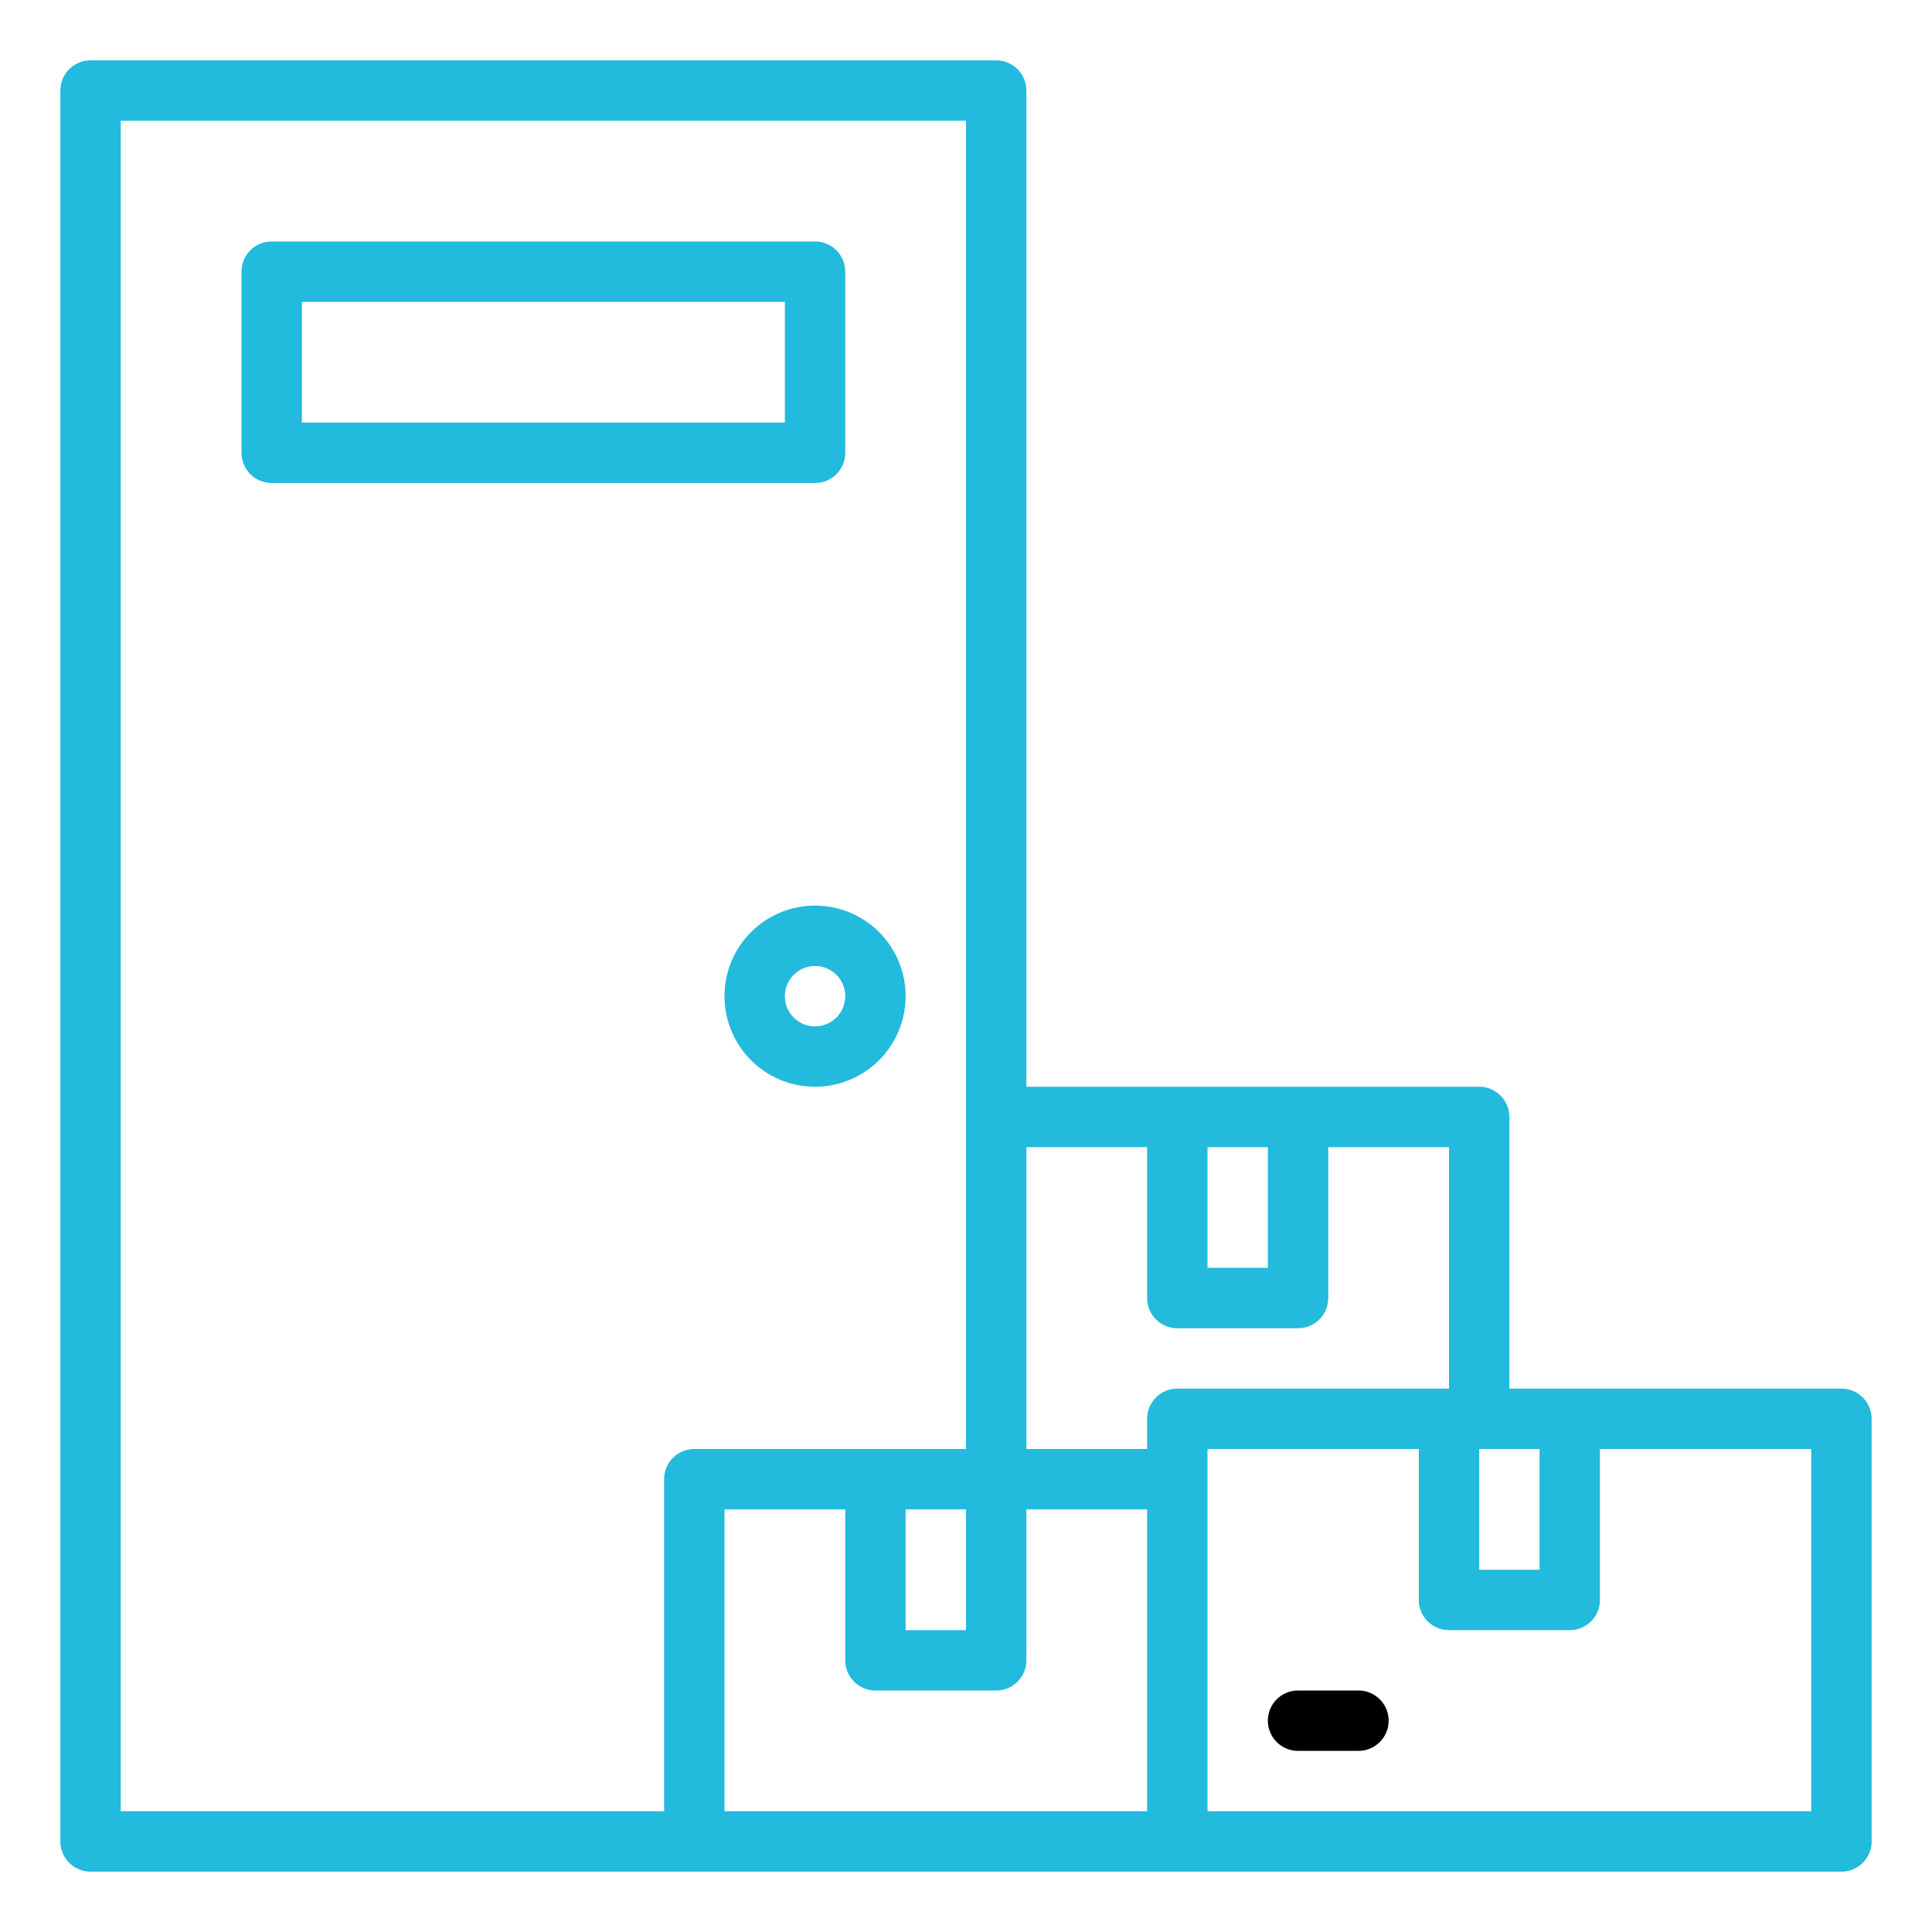 <svg id="Outline" height="512" viewBox="0 0 512 512" width="512" xmlns="http://www.w3.org/2000/svg"><path fill="#22badd" d="m488 368h-88v-72a8 8 0 0 0 -8-8h-120v-264a8 8 0 0 0 -8-8h-240a8 8 0 0 0 -8 8v464a8 8 0 0 0 8 8h464a8 8 0 0 0 8-8v-112a8 8 0 0 0 -8-8zm-96 16h16v32h-16zm-56-80v32h-16v-32zm-96 96h16v32h-16zm-64-8v88h-144v-448h224v352h-72a8 8 0 0 0 -8 8zm16 8h32v40a8 8 0 0 0 8 8h32a8 8 0 0 0 8-8v-40h32v80h-112zm112-24v8h-32v-80h32v40a8 8 0 0 0 8 8h32a8 8 0 0 0 8-8v-40h32v64h-72a8 8 0 0 0 -8 8zm176 104h-160v-96h56v40a8 8 0 0 0 8 8h32a8 8 0 0 0 8-8v-40h56z"/><path fill="#22badd" d="m224 120v-48a8 8 0 0 0 -8-8h-144a8 8 0 0 0 -8 8v48a8 8 0 0 0 8 8h144a8 8 0 0 0 8-8zm-16-8h-128v-32h128z"/><path fill="#22badd" d="m240 264a24 24 0 1 0 -24 24 24.027 24.027 0 0 0 24-24zm-24 8a8 8 0 1 1 8-8 8.009 8.009 0 0 1 -8 8z"/><path d="m360 448h-16a8 8 0 0 0 0 16h16a8 8 0 0 0 0-16z"/></svg>
